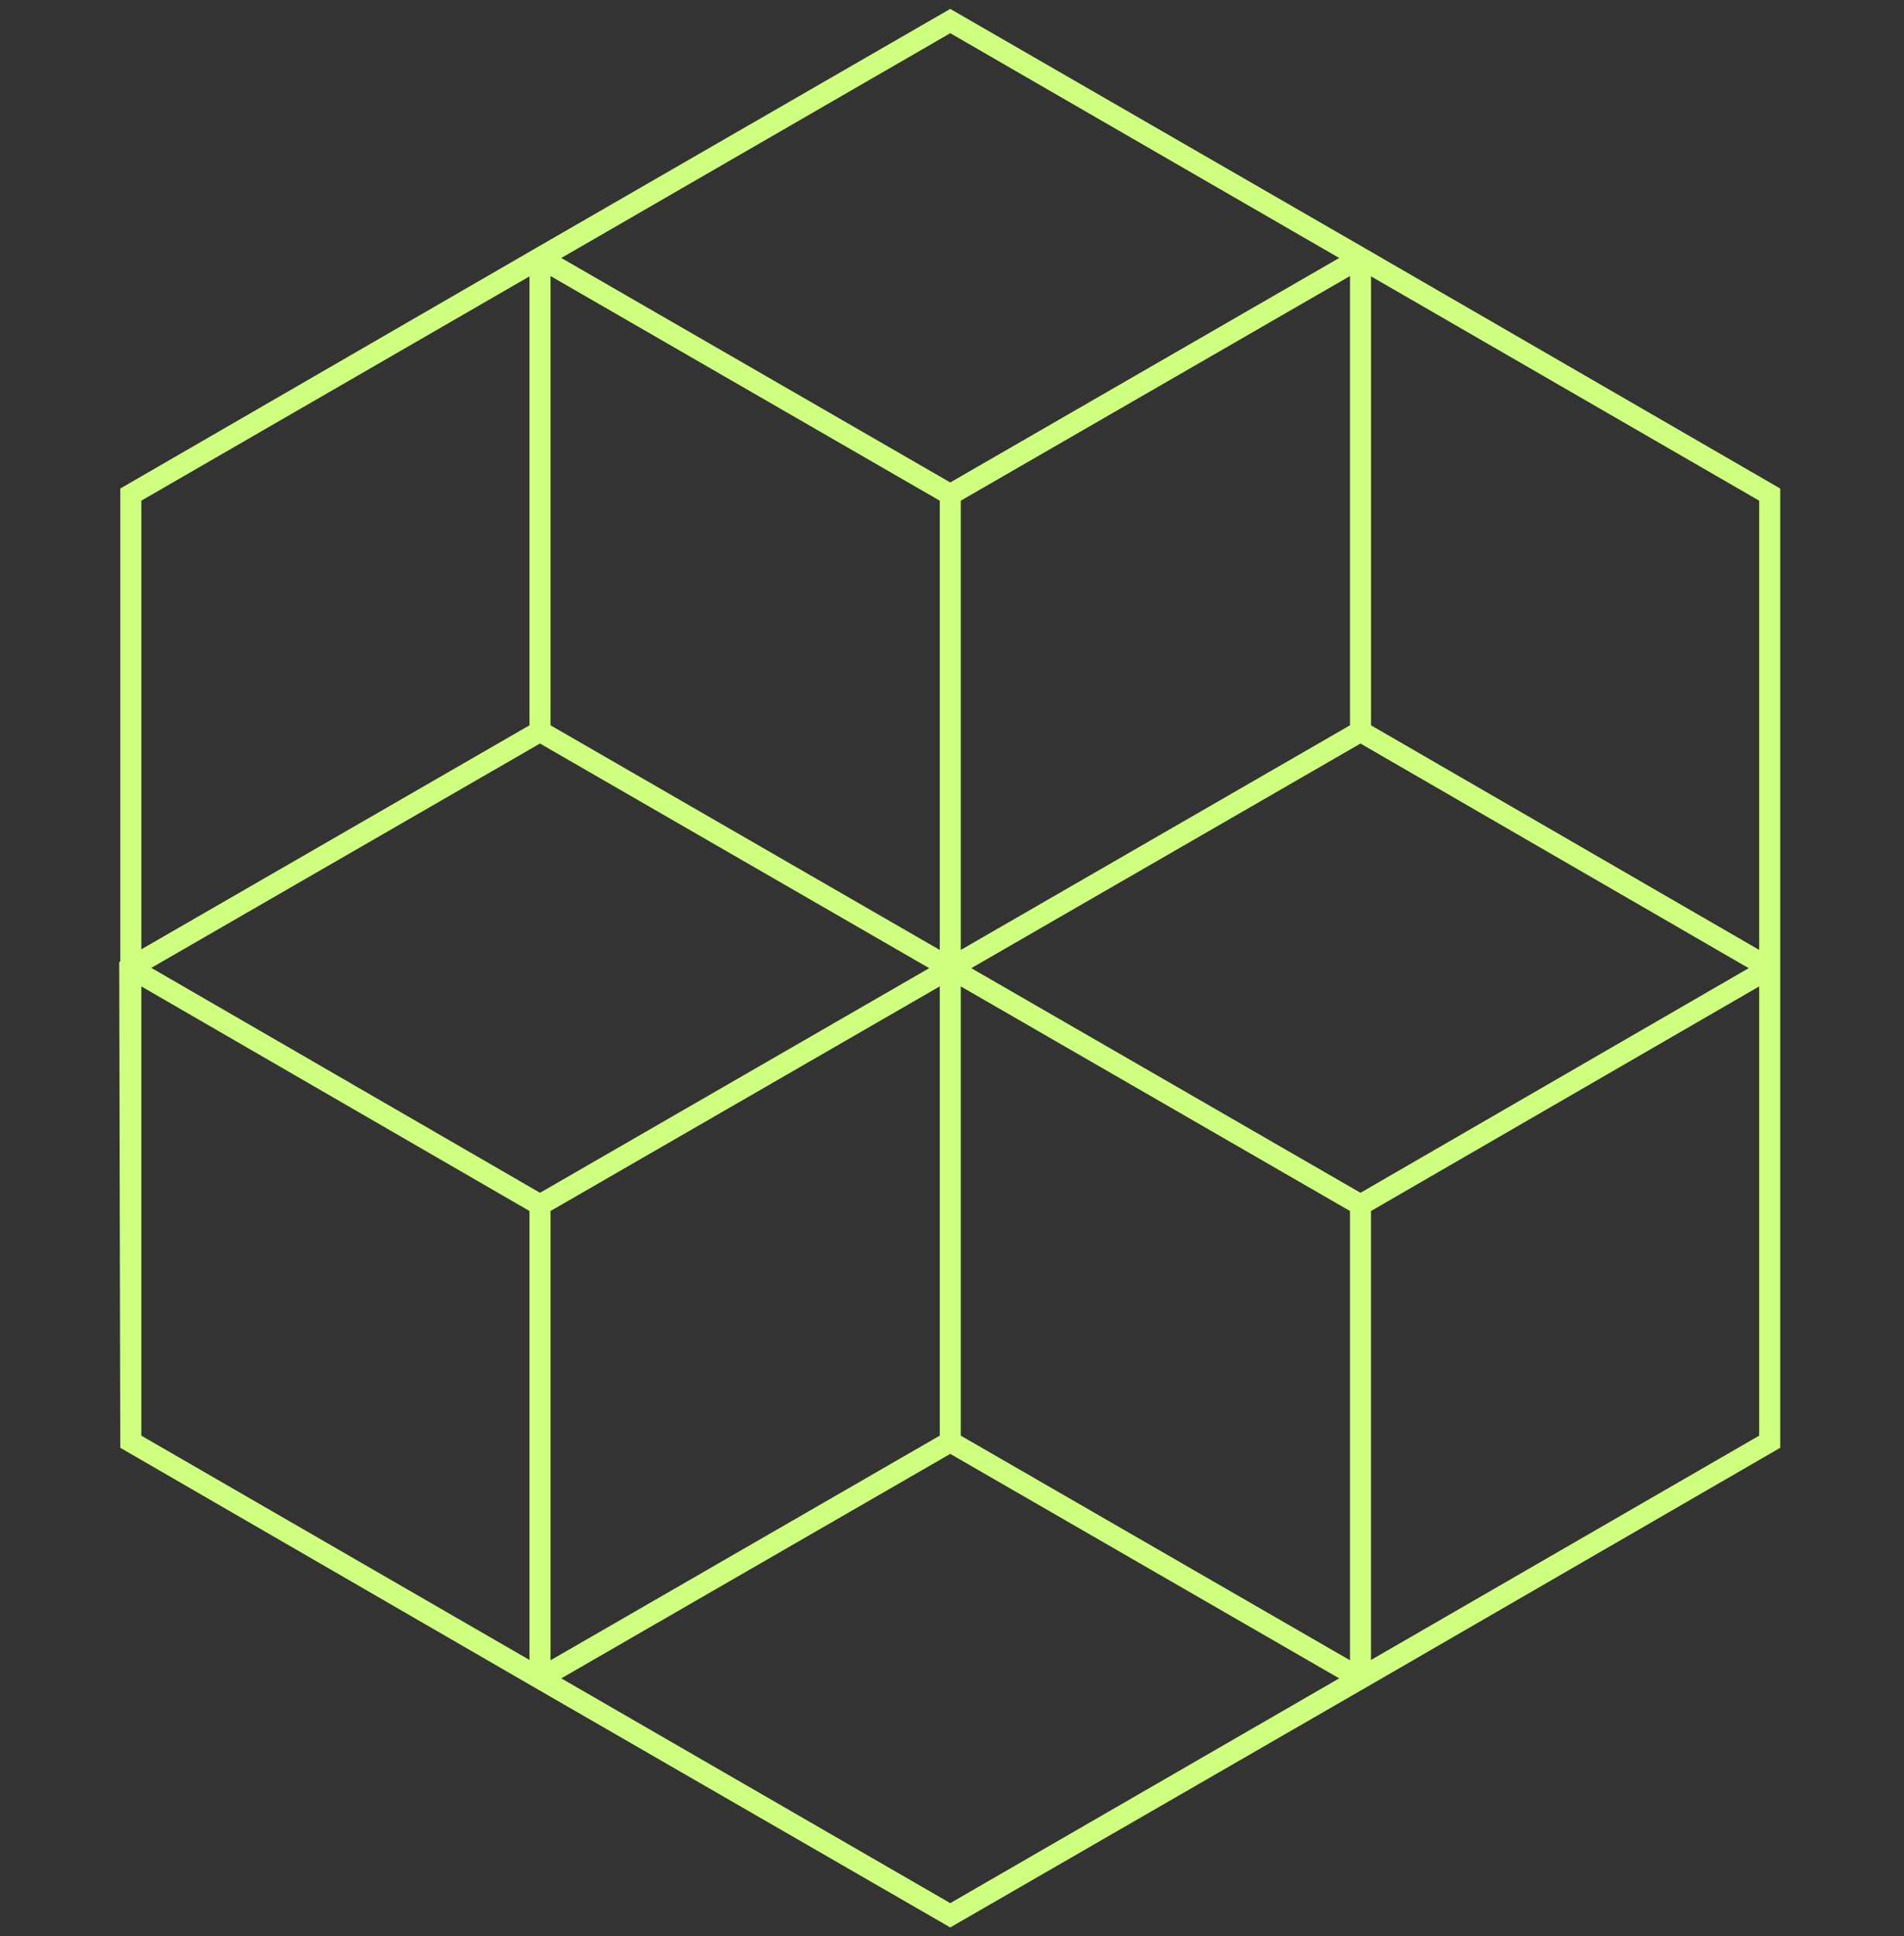 <svg width="181" height="184" fill="none" xmlns="http://www.w3.org/2000/svg"><rect width="100%" height="100%" fill="#333333" stroke="none"/><path fill-rule="evenodd" clip-rule="evenodd" d="m90.835 1.134-.5-.289h-.001l-.5.289-38.5 22.211-.5.289-.5.288v.002l-38.4 22.21-.5.289V91.364l-.102.06.001.578.1 45 .002.576.498.288 1.114.643 37.286 21.567v.001l.5.289.501.289 38.5 22.211.016.009.483.28v-.001.001l.484-.28.016-.009 38.5-22.212.001.001.499-.289h.001l.004-.003.495-.286 38.4-22.211h.001l.017-.011.482-.278V46.423l-.499-.289h-.001l-.006-.004-38.392-22.206v-.002l-.5-.288-.501-.289-38.5-22.211ZM53.359 159.486l36.974 21.359 36.975-21.359-36.974-21.331-36.975 21.331Zm37.976-69.218V47.577l37-21.346v42.69l-37 21.347Zm0 46.155v-42.69l36.998 21.344v42.691l-36.998-21.345Zm-1.001-90.578L53.36 24.514 90.334 3.155l36.974 21.359-36.974 21.331Zm-38-19.614 37 21.346v42.692l-37-21.347V26.231Zm-38.9 21.346V90.21l36.9-21.288v-42.66l-36.9 21.315Zm.638 89.215-.637-.369v-42.69l36.898 21.343v42.662l-36.261-20.946Zm38.261 20.977v-42.691l37-21.346v42.691l-37 21.346Zm114.9-21.346-36.9 21.315v-42.661l36.9-21.343v42.689Zm-115.9-65.769 37 21.346-36.998 21.345-36.952-21.373 36.95-21.318Zm78 42.691L92.335 92l36.998-21.345L166.236 92l-36.903 21.345Zm37.9-23.079V47.577l-36.898-21.315v42.662l36.898 21.342Z" fill="#CEFF7E"/></svg>
